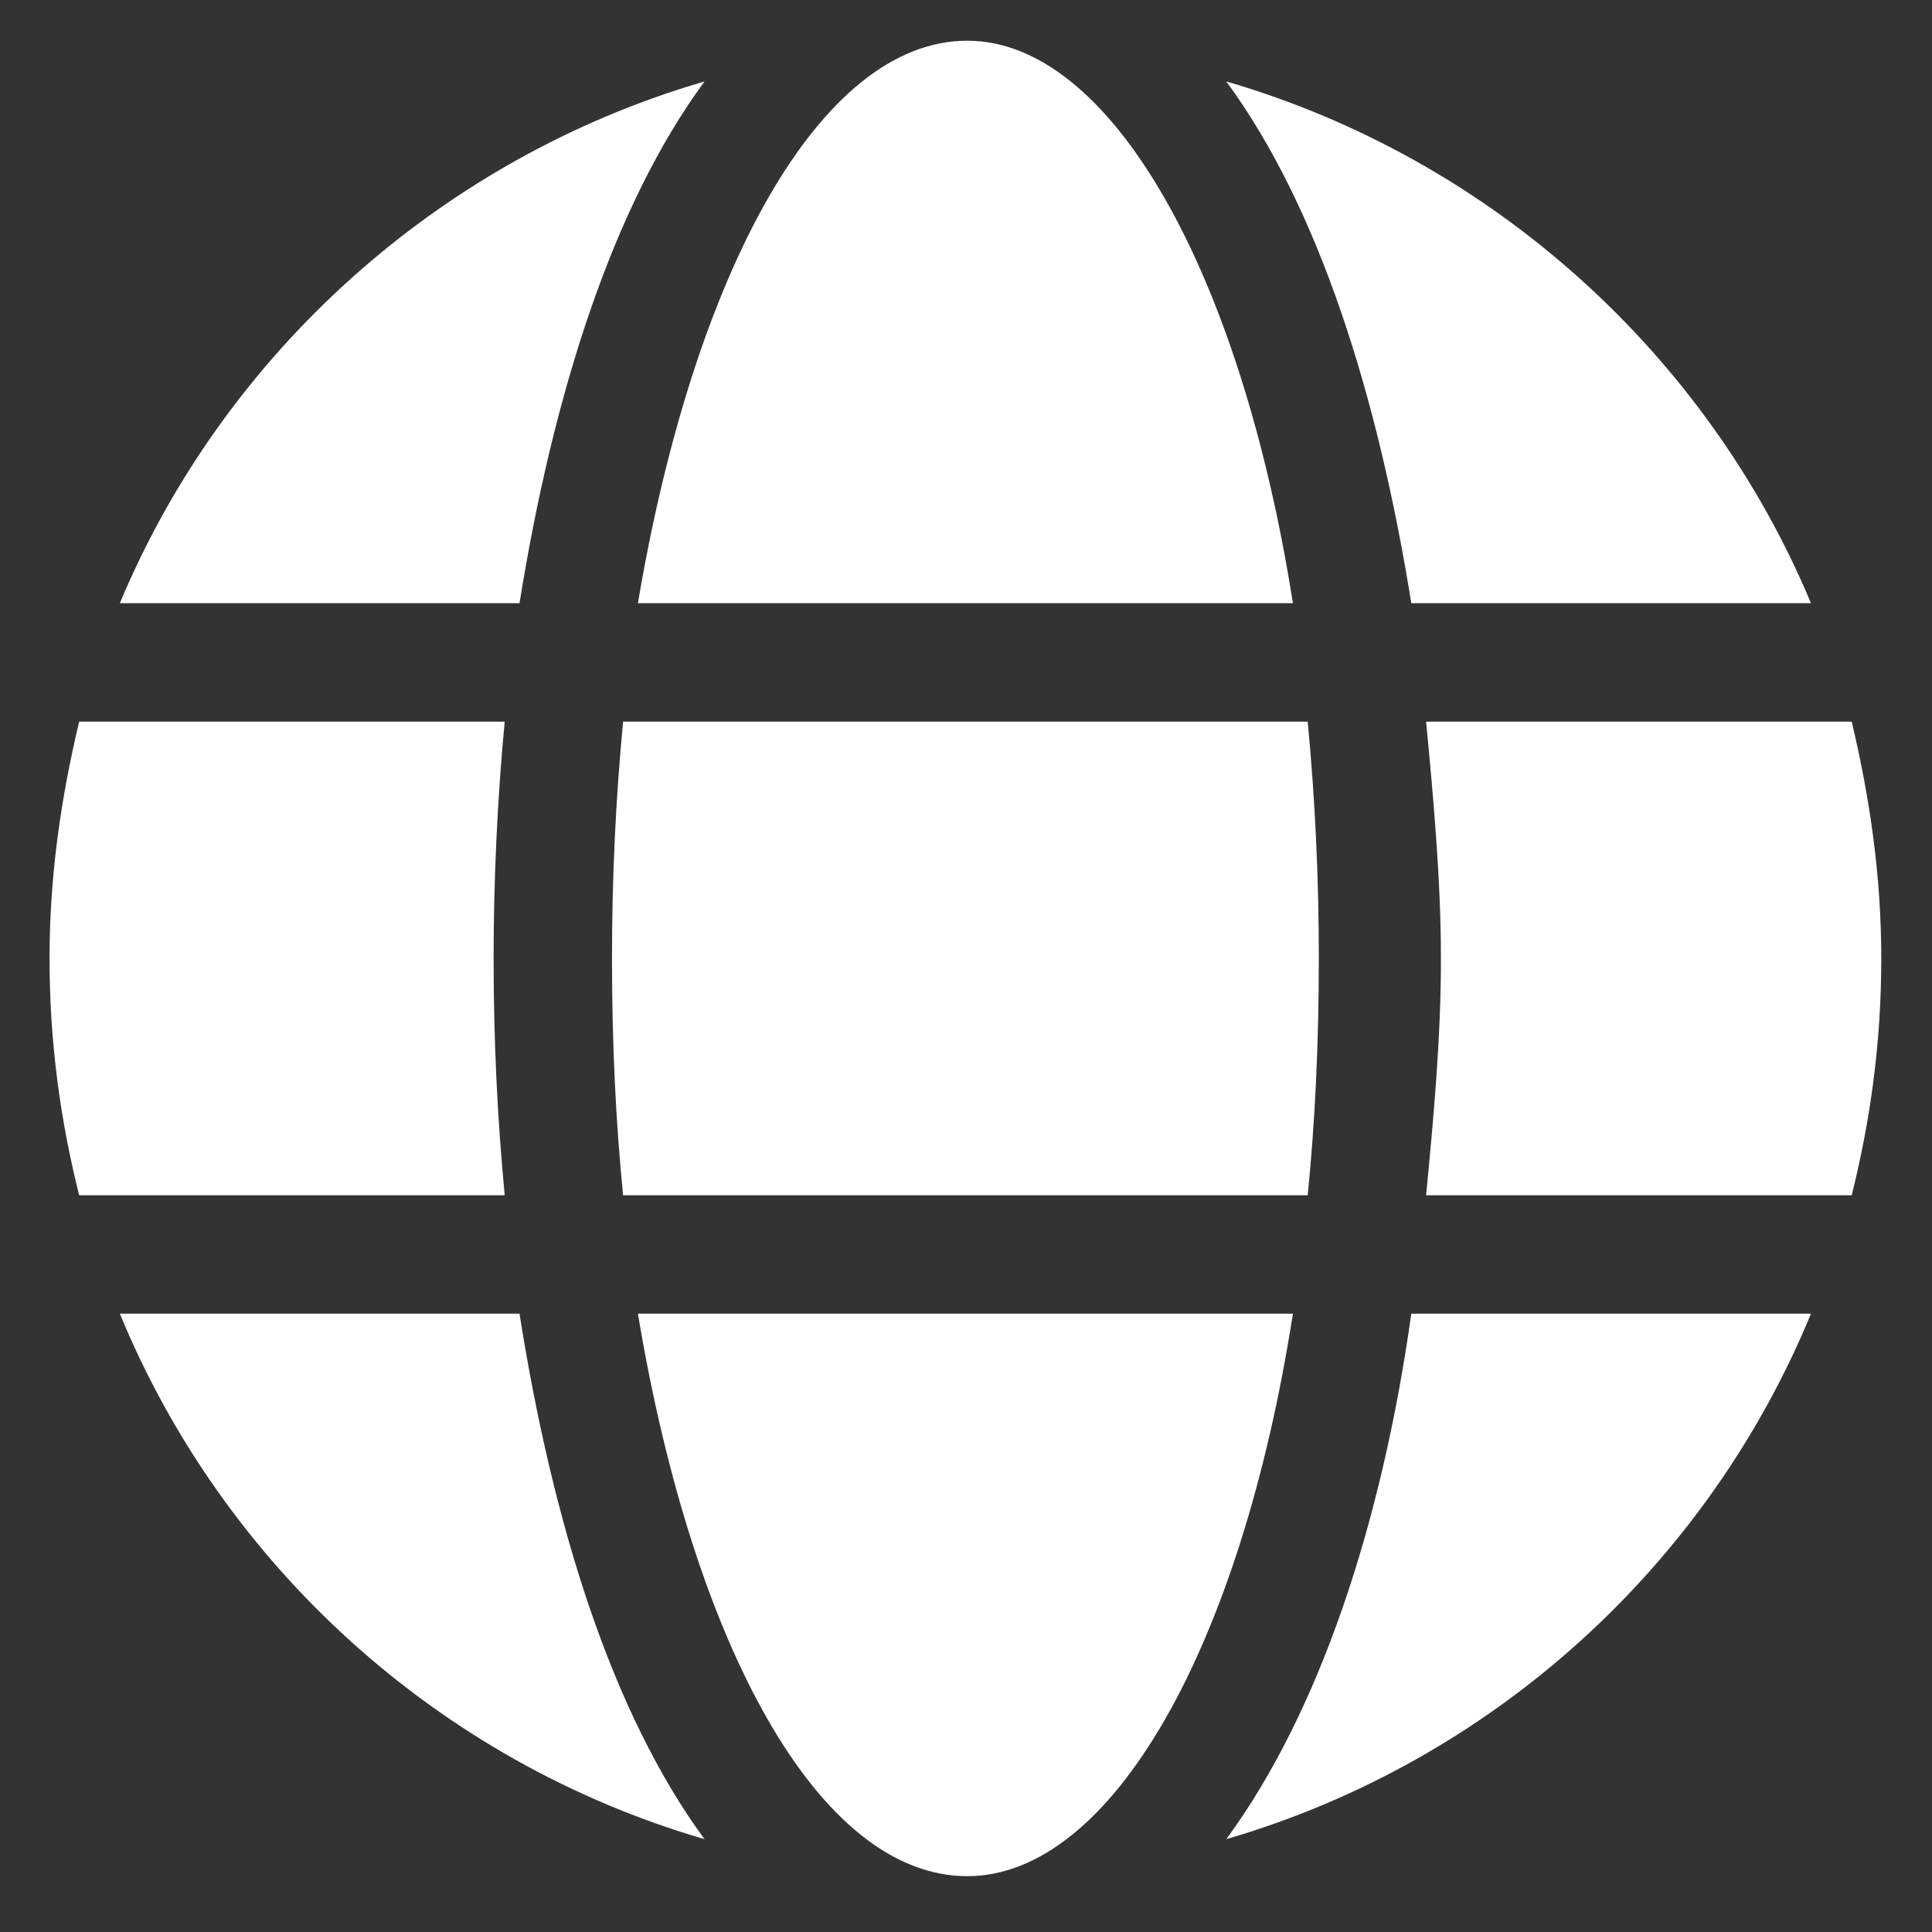 <svg width="39" height="39" viewBox="0 0 39 39" fill="none" xmlns="http://www.w3.org/2000/svg">
<rect x="0" y="0" width="39" height="39" fill="#333333" stroke="none"/>
<g clip-path="url(#clip0_14020_5774)">
<g clip-path="url(#clip1_14020_5774)">
<g clip-path="url(#clip2_14020_5774)">
<path d="M26.099 12.176H12.877C13.998 5.528 16.537 0.822 19.525 0.822C22.439 0.822 25.053 5.528 26.099 12.176ZM12.354 19.347C12.354 17.704 12.429 16.135 12.578 14.567H26.398C26.547 16.135 26.622 17.704 26.622 19.347C26.622 21.065 26.547 22.634 26.398 24.128H12.578C12.429 22.634 12.354 21.065 12.354 19.347ZM36.557 12.176H28.489C27.817 7.993 26.622 4.183 24.754 1.644C30.133 3.212 34.465 7.171 36.557 12.176ZM14.222 1.644C12.354 4.183 11.159 7.993 10.487 12.176H2.419C4.511 7.171 8.843 3.212 14.222 1.644ZM37.379 14.567C37.752 16.135 37.976 17.704 37.976 19.347C37.976 21.065 37.752 22.634 37.379 24.128H28.788C28.938 22.559 29.087 20.991 29.087 19.347C29.087 17.779 28.938 16.135 28.788 14.567H37.379ZM9.964 19.347C9.964 20.991 10.039 22.559 10.188 24.128H1.598C1.224 22.634 1 21.065 1 19.347C1 17.704 1.224 16.135 1.598 14.567H10.188C10.039 16.135 9.964 17.779 9.964 19.347ZM12.877 26.518H26.099C25.053 33.241 22.439 37.873 19.525 37.873C16.537 37.873 13.998 33.241 12.877 26.518ZM24.754 37.126C26.622 34.586 27.892 30.776 28.489 26.518H36.557C34.465 31.598 30.133 35.557 24.754 37.126ZM2.419 26.518H10.487C11.159 30.776 12.354 34.586 14.222 37.126C8.843 35.557 4.511 31.598 2.419 26.518Z" fill="white"/>
</g>
</g>
</g>
<defs>
<clipPath id="clip0_14020_5774">
<rect width="38" height="38" fill="white" transform="translate(0.5 0.33)"/>
</clipPath>
<clipPath id="clip1_14020_5774">
<rect width="38" height="38" fill="white" transform="translate(0.5 0.33)"/>
</clipPath>
<clipPath id="clip2_14020_5774">
<rect width="37" height="38" fill="white" transform="translate(1 0.33)"/>
</clipPath>
</defs>
</svg>